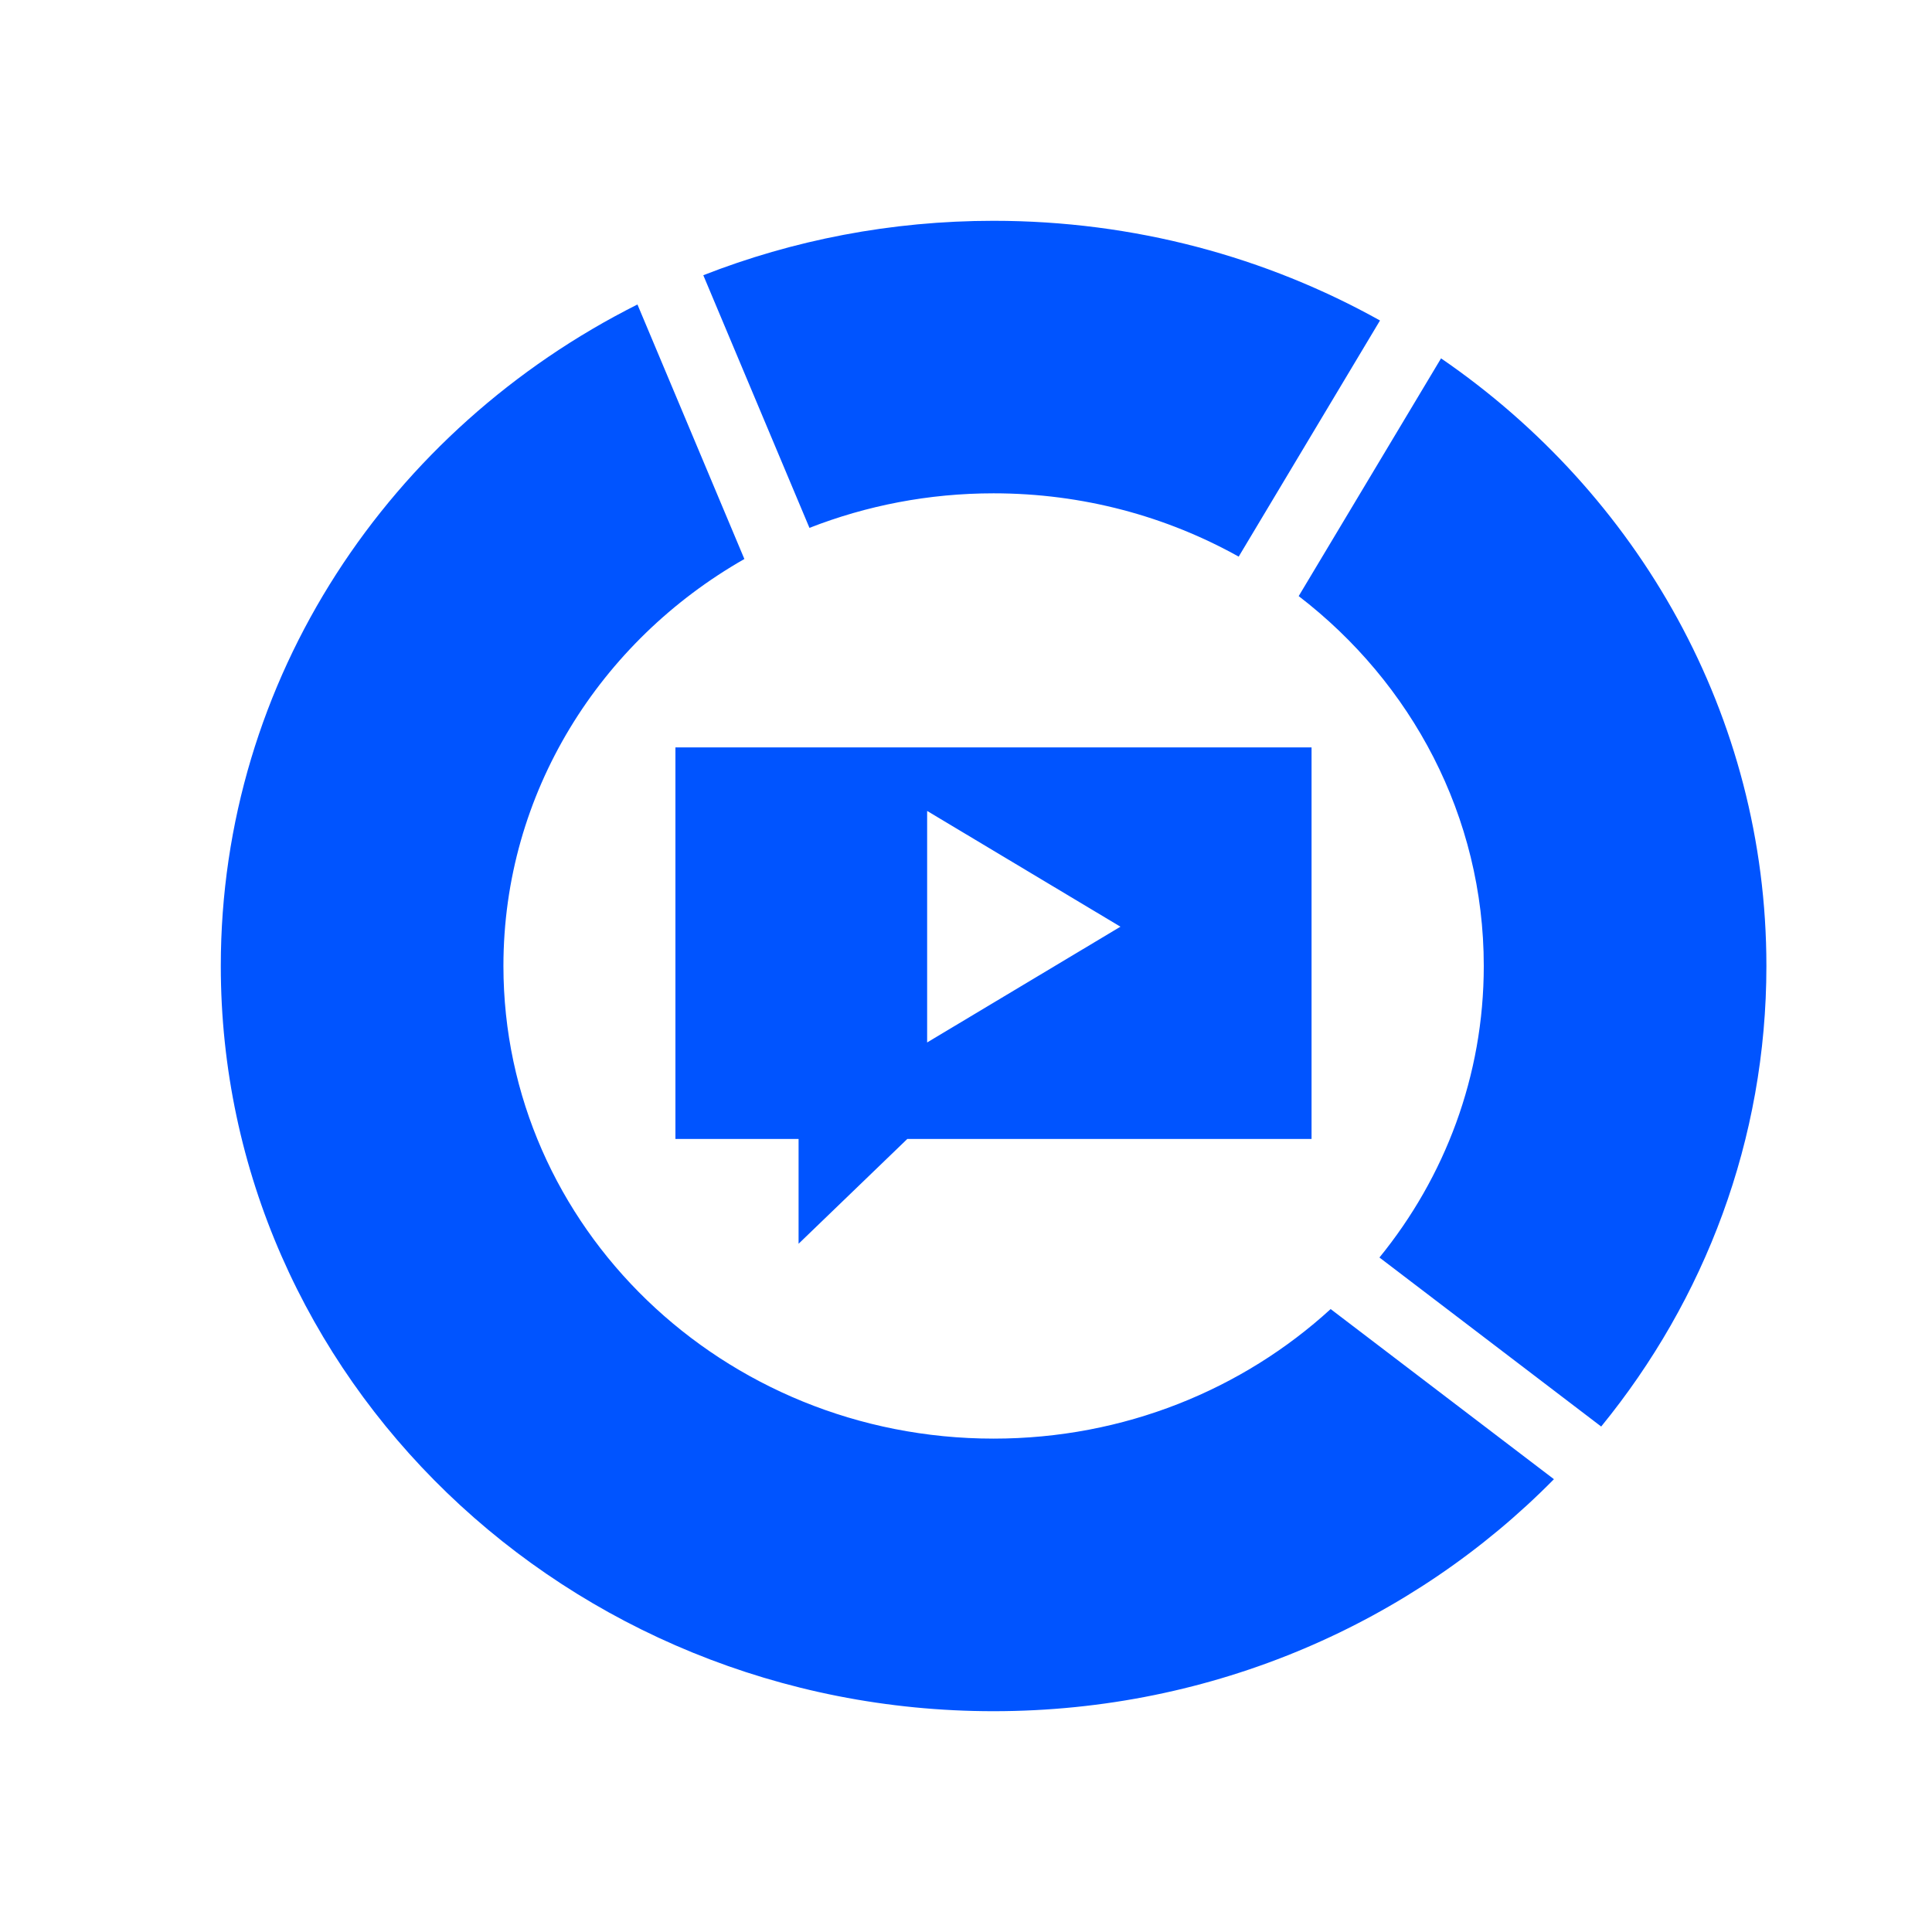 <svg width="35" height="35" viewBox="0 0 35 35" fill="none" xmlns="http://www.w3.org/2000/svg">
<path fill-rule="evenodd" clip-rule="evenodd" d="M28.151 26.797C25.6 29.386 21.995 31 17.999 31C10.268 31 4 24.956 4 17.499C4 12.288 7.064 7.767 11.548 5.516L13.485 10.127C10.872 11.616 9.12 14.36 9.12 17.499C9.12 22.229 13.096 26.062 17.999 26.062C20.366 26.062 22.515 25.17 24.106 23.715L28.151 26.797ZM26.106 6.492C29.673 8.939 32 12.957 32 17.499C32 20.65 30.881 23.547 29.007 25.843L24.99 22.781C26.174 21.327 26.88 19.493 26.88 17.499C26.88 14.786 25.57 12.368 23.527 10.799L26.106 6.492ZM17.999 4C20.55 4 22.941 4.658 25 5.806L22.44 10.084C21.134 9.355 19.617 8.937 17.999 8.937C16.82 8.937 15.695 9.16 14.664 9.563L12.741 4.986C14.366 4.35 16.14 4 17.999 4ZM12.236 13.54H23.76V20.633H16.437L14.467 22.532V20.633H12.236V13.54ZM16.796 14.691L20.298 16.788L16.796 18.885V14.691Z" fill="#0054FF"/>
</svg>
